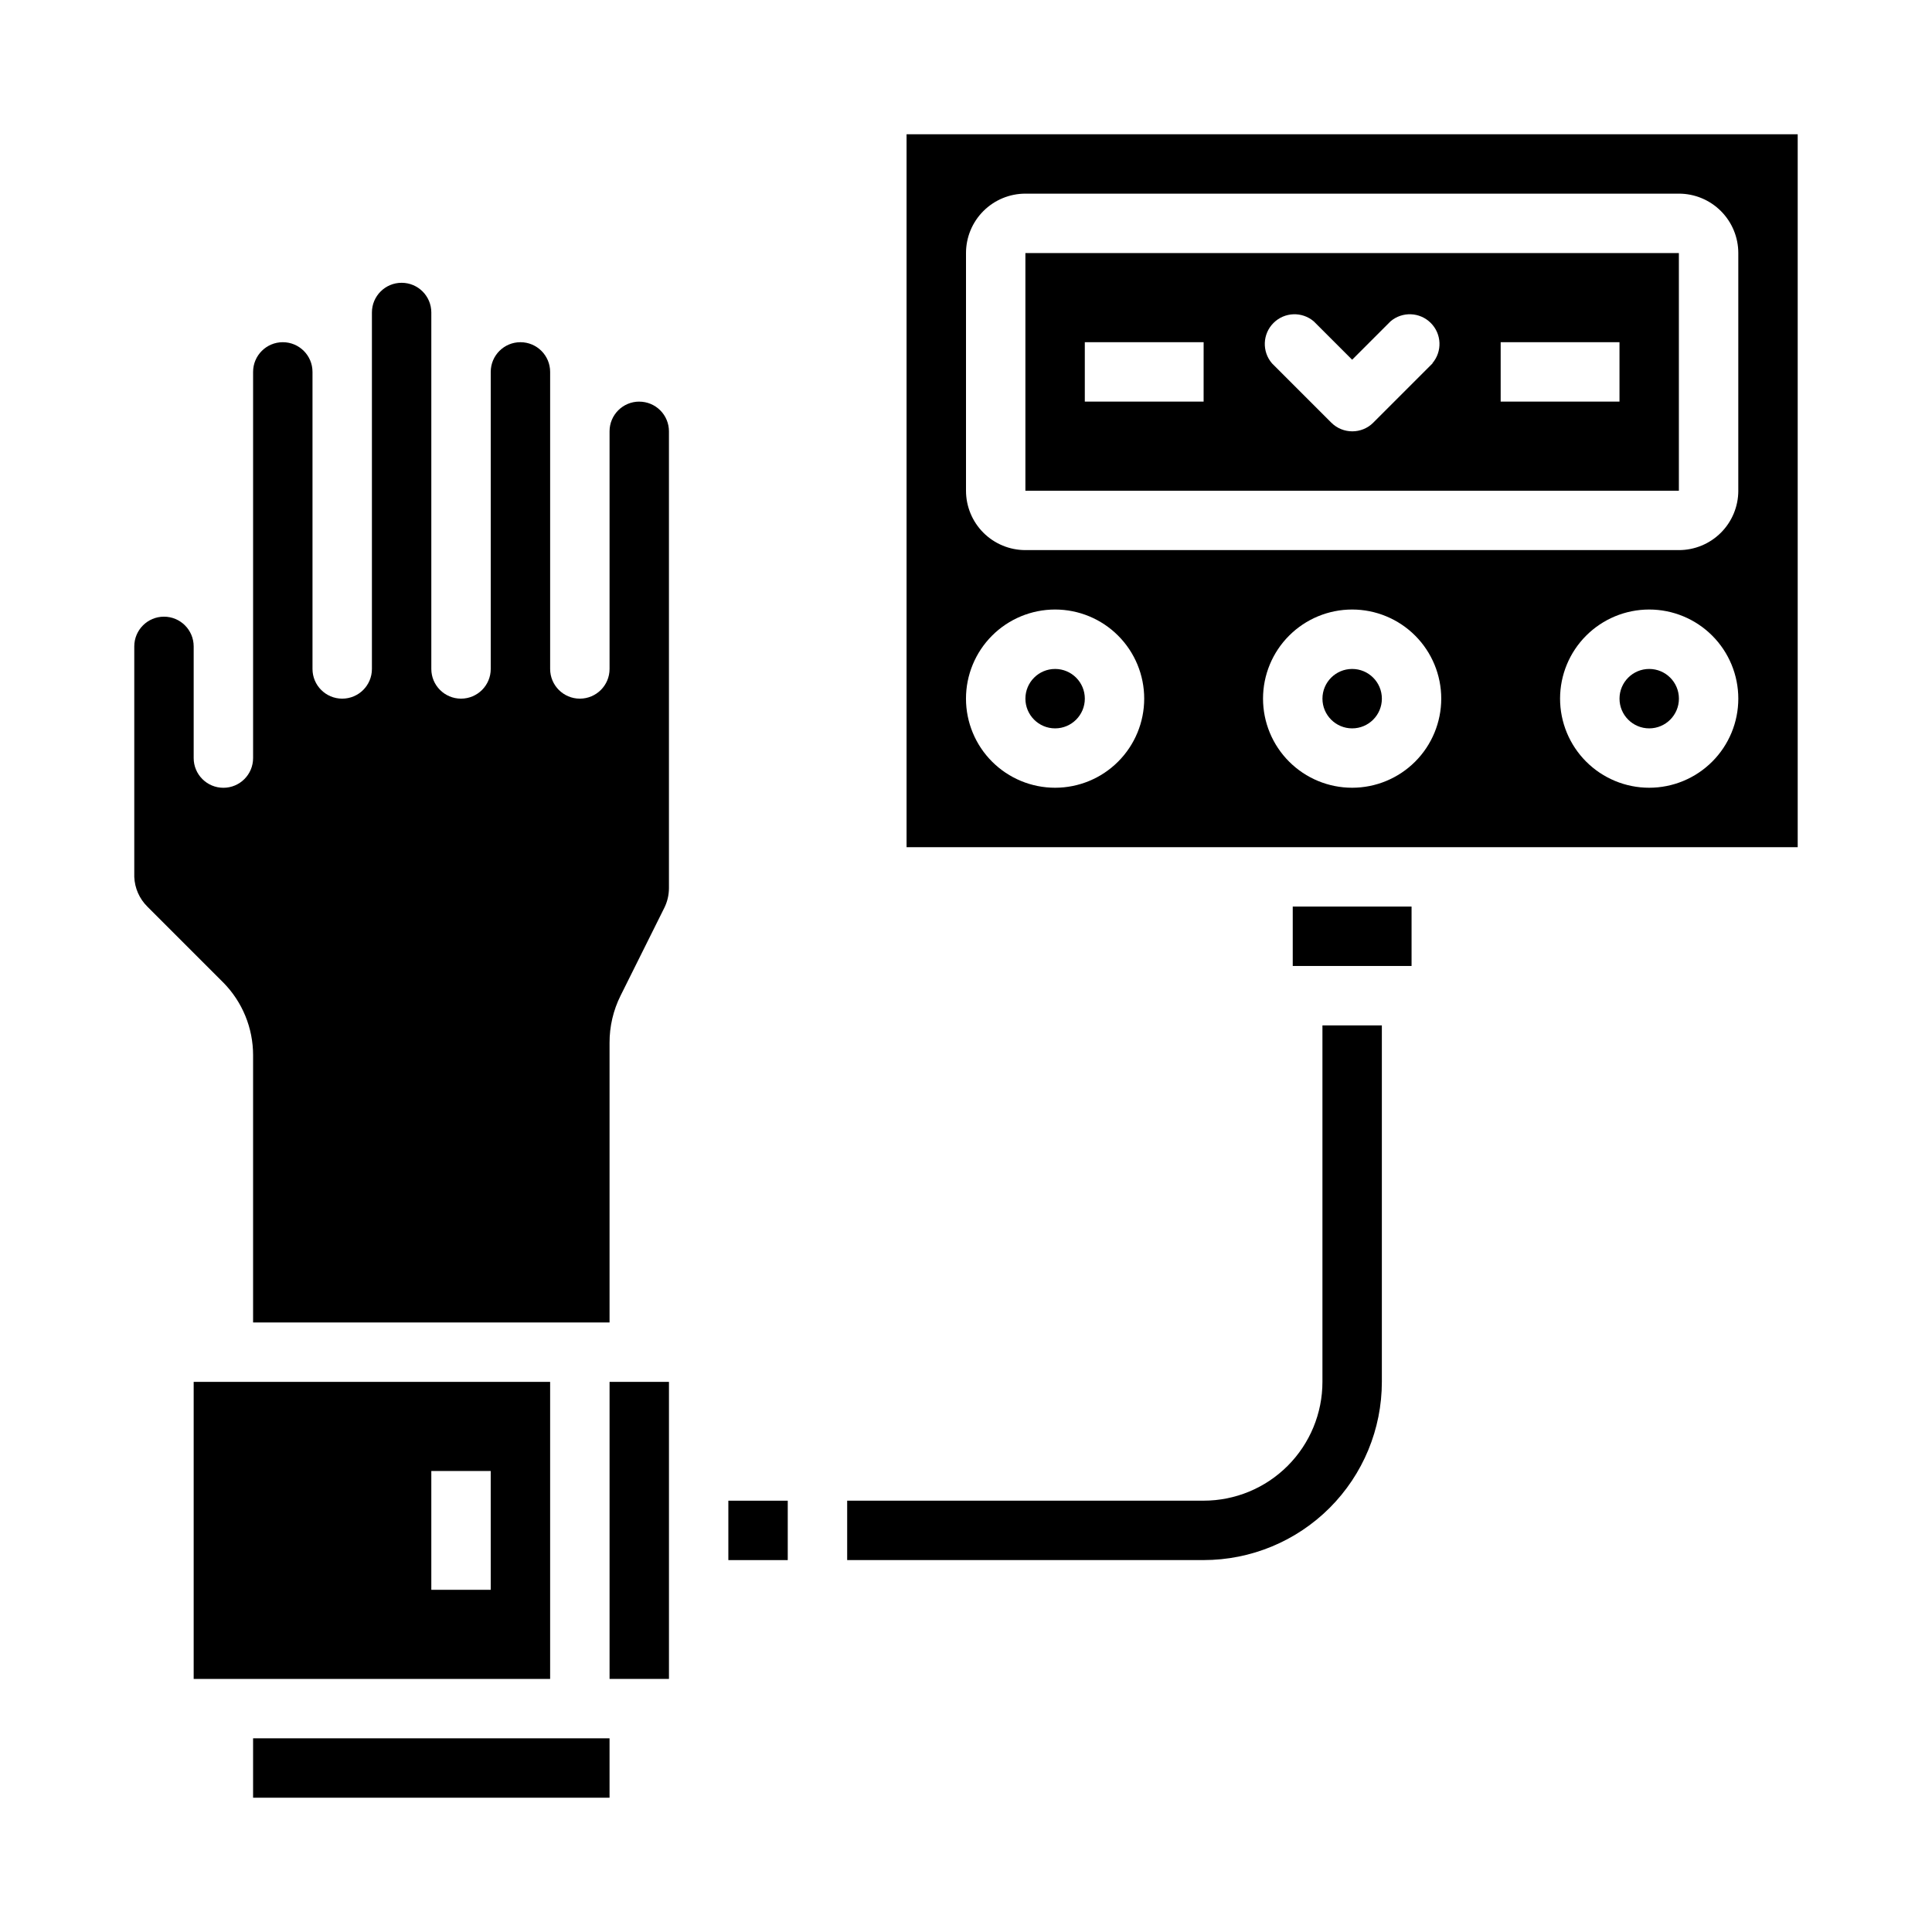 <?xml version="1.0" encoding="UTF-8"?>
<!-- Uploaded to: ICON Repo, www.svgrepo.com, Generator: ICON Repo Mixer Tools -->
<svg fill="#000000" width="800px" height="800px" version="1.1" viewBox="144 144 512 512" xmlns="http://www.w3.org/2000/svg">
 <g>
  <path d="m289.79 510.21h-94.465v78.719h94.465zm-15.742 55.105h-15.746v-31.488h15.742z"/>
  <path d="m313.41 250.43c-4.348 0-7.871 3.523-7.871 7.871v62.977c0 4.348-3.523 7.871-7.871 7.871-4.348 0-7.875-3.523-7.875-7.871v-78.719c0-4.348-3.523-7.871-7.871-7.871-4.348 0-7.871 3.523-7.871 7.871v78.719c0 4.348-3.523 7.871-7.871 7.871-4.348 0-7.875-3.523-7.875-7.871v-94.465c0-4.348-3.523-7.871-7.871-7.871-4.348 0-7.871 3.523-7.871 7.871v94.465c0 4.348-3.523 7.871-7.871 7.871s-7.875-3.523-7.875-7.871v-78.719c0-4.348-3.523-7.871-7.871-7.871s-7.871 3.523-7.871 7.871v102.34c0 4.348-3.523 7.871-7.871 7.871-4.348 0-7.875-3.523-7.875-7.871v-29.598c0-4.348-3.523-7.875-7.871-7.875s-7.871 3.527-7.871 7.875v61.086c0.117 2.969 1.355 5.781 3.465 7.871l20.152 20.152c5.039 5.121 7.867 12.02 7.871 19.207v70.848h94.465v-74.074c-0.02-4.344 0.977-8.629 2.91-12.516l11.57-23.223h0.004c0.82-1.637 1.25-3.441 1.258-5.273v-121.07c0-2.086-0.828-4.09-2.305-5.566-1.477-1.477-3.481-2.305-5.566-2.305z"/>
  <path d="m337.02 541.7h15.742v15.742h-15.742z"/>
  <path d="m211.07 604.67v15.742h94.465v-15.742z"/>
  <path d="m305.54 588.93h15.742v-78.719h-15.742z"/>
  <path d="m431.49 329.15c0 4.348-3.527 7.875-7.875 7.875-4.348 0-7.871-3.527-7.871-7.875 0-4.348 3.523-7.871 7.871-7.871 4.348 0 7.875 3.523 7.875 7.871"/>
  <path d="m510.21 329.15c0 4.348-3.523 7.875-7.871 7.875-4.348 0-7.875-3.527-7.875-7.875 0-4.348 3.527-7.871 7.875-7.871 4.348 0 7.871 3.523 7.871 7.871"/>
  <path d="m486.59 384.25h31.488v15.742h-31.488z"/>
  <path d="m588.93 329.15c0 4.348-3.523 7.875-7.871 7.875-4.348 0-7.871-3.527-7.871-7.875 0-4.348 3.523-7.871 7.871-7.871 4.348 0 7.871 3.523 7.871 7.871"/>
  <path d="m384.25 179.58v188.93h236.16v-188.93zm39.359 173.18c-6.262 0-12.27-2.488-16.699-6.918-4.426-4.426-6.914-10.434-6.914-16.699 0-6.262 2.488-12.27 6.914-16.695 4.43-4.43 10.438-6.918 16.699-6.918 6.266 0 12.273 2.488 16.699 6.918 4.43 4.426 6.918 10.434 6.918 16.695 0 6.266-2.488 12.273-6.918 16.699-4.426 4.43-10.434 6.918-16.699 6.918zm78.719 0h0.004c-6.266 0-12.27-2.488-16.699-6.918-4.43-4.426-6.918-10.434-6.918-16.699 0-6.262 2.488-12.27 6.918-16.695 4.43-4.43 10.434-6.918 16.699-6.918 6.262 0 12.27 2.488 16.699 6.918 4.426 4.426 6.914 10.434 6.914 16.695 0 6.266-2.488 12.273-6.914 16.699-4.43 4.43-10.438 6.918-16.699 6.918zm78.719 0h0.004c-6.262 0-12.27-2.488-16.699-6.918-4.43-4.426-6.918-10.434-6.918-16.699 0-6.262 2.488-12.27 6.918-16.695 4.43-4.43 10.438-6.918 16.699-6.918 6.266 0 12.27 2.488 16.699 6.918 4.43 4.426 6.918 10.434 6.918 16.695 0 6.266-2.488 12.273-6.918 16.699-4.43 4.43-10.434 6.918-16.699 6.918zm23.617-78.719h0.004c0 4.176-1.66 8.18-4.613 11.133-2.953 2.953-6.957 4.609-11.133 4.609h-173.18c-4.176 0-8.18-1.656-11.133-4.609-2.953-2.953-4.609-6.957-4.609-11.133v-62.977c0-4.176 1.656-8.18 4.609-11.133s6.957-4.613 11.133-4.613h173.18c4.176 0 8.18 1.66 11.133 4.613s4.613 6.957 4.613 11.133z"/>
  <path d="m415.74 211.07v62.977h173.18v-62.977zm47.23 39.359h-31.484v-15.742h31.488zm60.691-10.156-15.742 15.742 0.004 0.004c-3.07 3.051-8.031 3.051-11.102 0l-15.742-15.742v-0.004c-2.676-3.121-2.496-7.777 0.41-10.684 2.91-2.91 7.562-3.09 10.688-0.414l10.156 10.156 10.156-10.156h-0.004c3.125-2.676 7.781-2.496 10.688 0.414 2.91 2.906 3.09 7.562 0.414 10.684zm49.52 10.156h-31.488v-15.742h31.488z"/>
  <path d="m494.46 415.74v94.465c0 8.352-3.316 16.359-9.223 22.266-5.902 5.906-13.914 9.223-22.262 9.223h-94.465v15.742h94.465c12.523 0 24.539-4.977 33.395-13.832 8.859-8.859 13.836-20.871 13.836-33.398v-94.465z"/>
 </g>
</svg>